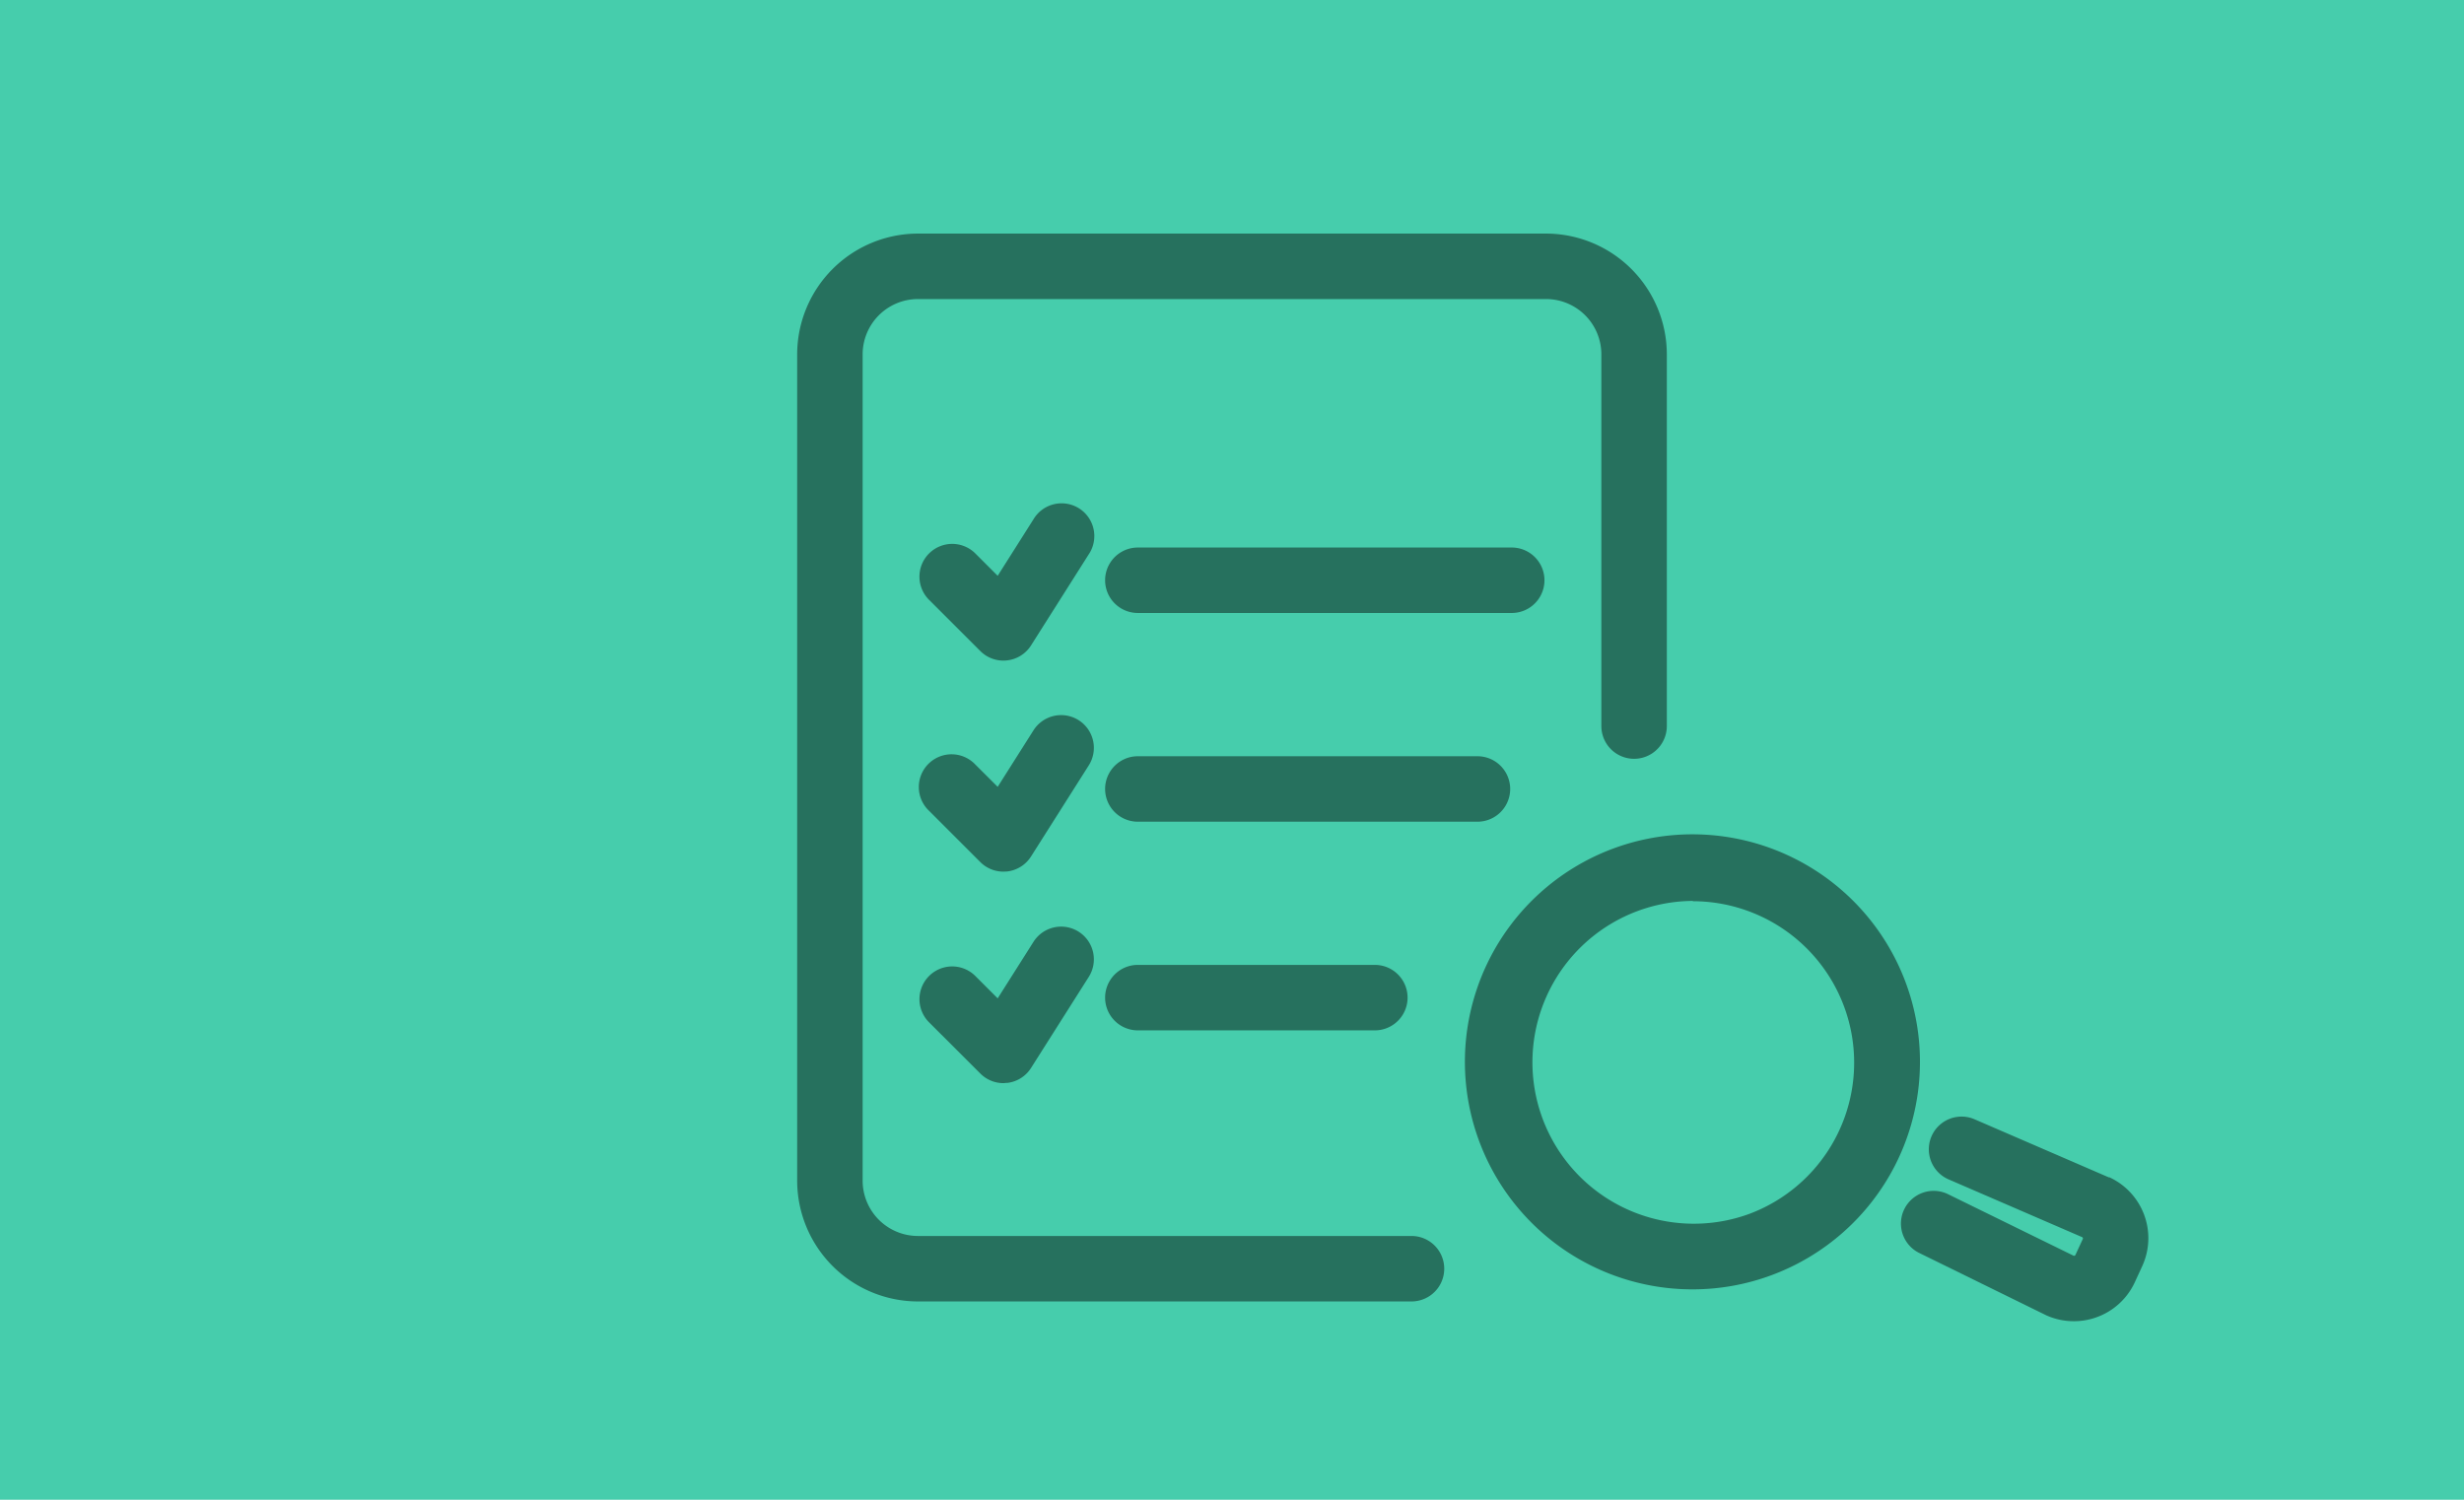 <svg id="Capa_3" data-name="Capa 3" xmlns="http://www.w3.org/2000/svg" viewBox="0 0 414 252"><defs><style>.cls-1{fill:#46cdac;}.cls-2{opacity:0.45;}</style></defs><rect class="cls-1" x="81" y="-81" width="252" height="414" transform="translate(333 -81) rotate(90)"/><g class="cls-2"><path d="M254,103H191.18a5.5,5.5,0,0,1,0-11H254a5.5,5.5,0,0,1,0,11Z"/><path d="M248.24,138.07H191.18a5.5,5.5,0,0,1,0-11h57.06a5.5,5.5,0,0,1,0,11Z"/><path d="M231,173.13H191.18a5.5,5.5,0,0,1,0-11H231a5.5,5.5,0,1,1,0,11Z"/><path d="M168.6,111a5.48,5.48,0,0,1-3.89-1.61l-8.61-8.6A5.5,5.5,0,0,1,163.88,93l3.75,3.75,6-9.47a5.5,5.5,0,1,1,9.29,5.88l-9.68,15.28a5.48,5.48,0,0,1-4,2.52Q168.9,111,168.6,111Z"/><path d="M168.6,146.46a5.48,5.48,0,0,1-3.89-1.61l-8.61-8.61a5.5,5.5,0,1,1,7.78-7.77l3.75,3.74,6-9.47a5.5,5.5,0,1,1,9.29,5.89l-9.68,15.27a5.49,5.49,0,0,1-4,2.53Z"/><path d="M168.6,182a5.49,5.49,0,0,1-3.89-1.62l-8.61-8.6a5.5,5.5,0,0,1,7.78-7.78l3.75,3.75,6-9.47a5.5,5.5,0,1,1,9.29,5.89l-9.68,15.27a5.48,5.48,0,0,1-4,2.52C169,181.94,168.8,182,168.6,182Z"/><path d="M237.16,218.68H154.23a20.32,20.32,0,0,1-20.29-20.29V59.54a20.32,20.32,0,0,1,20.29-20.29H259.77a20.32,20.32,0,0,1,20.29,20.29V122a5.5,5.5,0,0,1-11,0V59.54a9.3,9.3,0,0,0-9.29-9.29H154.23a9.3,9.3,0,0,0-9.29,9.29V198.39a9.3,9.3,0,0,0,9.29,9.29h82.93a5.5,5.5,0,1,1,0,11Z"/></g><g class="cls-2"><path d="M284.42,216.65a38.23,38.23,0,1,1,13.22-2.38h0A38.09,38.09,0,0,1,284.42,216.65Zm0-65.27A27.12,27.12,0,1,0,293.83,204h0a27.13,27.13,0,0,0-9.37-52.57Z"/><path d="M348.48,222a11.19,11.19,0,0,1-4.69-1l-.12-.06-21.31-10.46a5.5,5.5,0,0,1,4.85-9.87L348.41,211a.24.24,0,0,0,.3-.13l1.24-2.68a.24.24,0,0,0-.1-.31l-22.45-9.71a5.5,5.5,0,1,1,4.36-10.1l22.56,9.76.12,0a11.26,11.26,0,0,1,5.5,14.91l-1.24,2.69A11.27,11.27,0,0,1,348.48,222Z"/></g></svg>